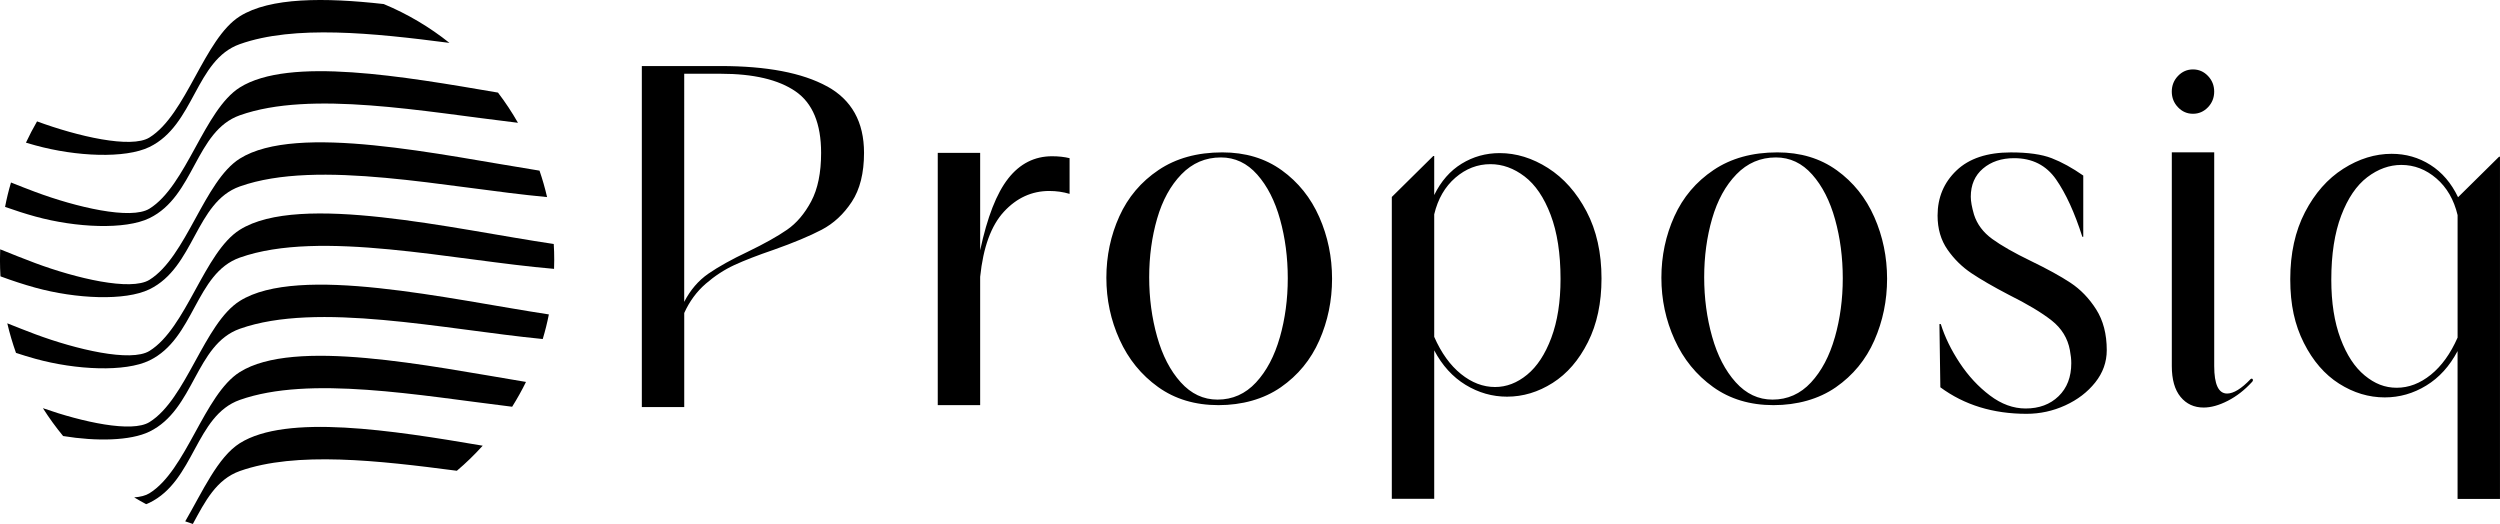 <svg xmlns="http://www.w3.org/2000/svg" viewBox="0 0 1080 226.35"><path d="M357.22 37.28c-10.69-5.83-25.99-8.75-45.9-8.75h-34.05v147.32h18.32v-40.64c2.26-5 5.34-9.2 9.26-12.61q5.88-5.1 12.45-8.13c4.38-2.01 10.02-4.2 16.93-6.56 8.63-3.05 15.53-5.94 20.71-8.65s9.52-6.74 13.04-12.09q5.28-8.025 5.28-21.15c0-13.34-5.35-22.92-16.03-28.76Zm-6.77 49.69c-2.86 5.35-6.34 9.45-10.46 12.29-4.12 2.85-9.76 6.01-16.93 9.48-7.04 3.33-12.71 6.5-17.03 9.48-4.32 2.99-7.8 7.05-10.45 12.19V31.86h15.73c14.2 0 24.99 2.54 32.36 7.61s11.05 13.93 11.05 26.57c0 8.61-1.43 15.59-4.28 20.94ZM435.58 77.08c-5.05 6.39-9.09 16.74-12.15 31.05V66.04h-18.32v108.98h18.32v-55.43c1.32-12.78 4.75-22.16 10.26-28.13s12.05-8.96 19.61-8.96c3.05 0 5.97.42 8.76 1.25V68.33c-2.26-.55-4.78-.83-7.57-.83-7.57 0-13.88 3.2-18.92 9.58ZM553.71 73.55c-7.14-5.15-15.69-7.72-25.67-7.72-10.81 0-19.99 2.54-27.54 7.61-7.56 5.08-13.2 11.74-16.94 20.01s-5.61 17.11-5.61 26.54 1.9 18.35 5.72 26.75c3.81 8.41 9.35 15.23 16.63 20.45s15.97 7.83 26.09 7.83 19.5-2.57 26.92-7.72c7.41-5.15 12.96-11.89 16.63-20.23s5.51-17.22 5.51-26.64-1.84-18.3-5.51-26.64-9.08-15.08-16.21-20.23Zm-.83 72.21q-3.435 12.075-10.29 19.47c-4.57 4.93-10.12 7.4-16.63 7.4q-9.15 0-15.9-7.5c-4.5-5-7.9-11.56-10.18-19.68-2.29-8.12-3.43-16.67-3.43-25.67s1.15-17.43 3.43-25.34c2.29-7.9 5.78-14.28 10.5-19.14 4.71-4.86 10.39-7.29 17.05-7.29 6.1 0 11.33 2.47 15.69 7.4 4.37 4.93 7.66 11.39 9.87 19.36 2.22 7.98 3.33 16.46 3.33 25.45s-1.14 17.51-3.43 25.56ZM668.77 72.6c-6.77-4.3-13.74-6.46-20.91-6.46-5.97 0-11.45 1.53-16.43 4.58-4.98 3.06-8.93 7.57-11.85 13.54V67.38h-.4l-17.92 17.71v130.38h18.32v-64.12c3.45 6.53 7.97 11.5 13.54 14.9 5.58 3.4 11.55 5.11 17.92 5.11q10.35 0 19.71-5.94c6.24-3.96 11.32-9.83 15.23-17.61 3.92-7.78 5.87-16.95 5.87-27.5 0-11.11-2.16-20.77-6.47-28.97-4.31-8.19-9.86-14.44-16.63-18.75Zm1.4 73.34c-2.66 7.09-6.14 12.4-10.46 15.94-4.31 3.54-8.93 5.31-13.84 5.31-5.18 0-10.09-1.88-14.74-5.63s-8.5-9.1-11.55-16.04V92.59c1.59-6.67 4.65-11.95 9.16-15.84s9.56-5.83 15.14-5.83c5.18 0 10.09 1.77 14.74 5.31s8.4 9.06 11.25 16.57c2.85 7.5 4.28 16.74 4.28 27.71 0 9.87-1.33 18.34-3.98 25.42ZM793.48 73.55c-7.14-5.15-15.69-7.72-25.67-7.72-10.81 0-19.99 2.54-27.54 7.61-7.56 5.08-13.2 11.74-16.94 20.01s-5.61 17.11-5.61 26.54 1.9 18.35 5.72 26.75c3.81 8.41 9.35 15.23 16.63 20.45s15.97 7.83 26.09 7.83 19.5-2.57 26.92-7.72c7.41-5.15 12.96-11.89 16.63-20.23s5.51-17.22 5.51-26.64-1.84-18.3-5.51-26.64-9.08-15.08-16.21-20.23Zm-.84 72.21q-3.435 12.075-10.29 19.47c-4.57 4.93-10.12 7.4-16.63 7.4q-9.15 0-15.9-7.5c-4.5-5-7.9-11.56-10.18-19.68-2.29-8.12-3.43-16.67-3.43-25.67s1.14-17.43 3.43-25.34c2.29-7.9 5.78-14.28 10.5-19.14 4.71-4.86 10.39-7.29 17.05-7.29 6.1 0 11.33 2.47 15.69 7.4 4.37 4.93 7.66 11.39 9.87 19.36 2.22 7.98 3.33 16.46 3.33 25.45s-1.14 17.51-3.43 25.56ZM894.5 122.19c-4.31-2.85-10.06-6.01-17.23-9.48s-12.71-6.63-16.63-9.48-6.54-6.36-7.87-10.52c-.93-3.19-1.39-5.76-1.39-7.71 0-5.14 1.76-9.2 5.28-12.19 3.52-2.98 8-4.48 13.44-4.48 7.83 0 13.87 3.06 18.12 9.17s8.03 14.38 11.35 24.8h.4V75.84c-4.78-3.33-9.33-5.83-13.64-7.5-4.32-1.67-10.19-2.5-17.63-2.5-10.22 0-18.06 2.61-23.5 7.81-5.45 5.21-8.17 11.7-8.17 19.48 0 5.7 1.43 10.6 4.28 14.69 2.85 4.1 6.31 7.5 10.36 10.21s9.39 5.8 16.03 9.27c8.1 4.03 14.3 7.75 18.62 11.15 4.31 3.4 6.93 7.68 7.87 12.81.4 2.08.6 3.96.6 5.63 0 5.97-1.83 10.73-5.48 14.27s-8.4 5.31-14.24 5.31c-5.31 0-10.46-1.87-15.43-5.63-4.98-3.75-9.33-8.44-13.05-14.06q-5.58-8.445-8.16-16.77h-.6l.4 27.3c10.36 7.64 22.77 11.46 37.24 11.46 5.84 0 11.42-1.22 16.73-3.65s9.62-5.73 12.94-9.9 4.98-8.82 4.98-13.96c0-6.94-1.53-12.81-4.58-17.61-3.05-4.79-6.74-8.61-11.05-11.46ZM947.37 49.15c2.52 0 4.68-.94 6.47-2.81s2.69-4.13 2.69-6.77-.9-4.9-2.69-6.77-3.95-2.81-6.47-2.81-4.68.94-6.47 2.81c-1.79 1.88-2.69 4.13-2.69 6.77s.9 4.9 2.69 6.77c1.79 1.88 3.95 2.81 6.47 2.81M972.27 163.76c-3.98 4.17-7.37 6.25-10.16 6.25-3.72 0-5.57-3.96-5.57-11.88V65.82h-18.32v92.31c0 5.83 1.26 10.28 3.79 13.34q3.78 4.59 9.96 4.59c3.18 0 6.67-.97 10.45-2.92 3.78-1.94 7.27-4.65 10.45-8.13.4-.42.5-.8.3-1.15s-.5-.38-.9-.1M1079.6 67.7l-17.72 17.5c-2.92-6.11-6.9-10.76-11.95-13.96s-10.62-4.79-16.73-4.79c-7.17 0-14.14 2.15-20.91 6.46q-10.155 6.465-16.53 18.75c-4.25 8.2-6.37 17.85-6.37 28.97s1.96 19.73 5.87 27.5c3.92 7.78 8.99 13.65 15.23 17.61s12.81 5.94 19.72 5.94c6.37 0 12.35-1.7 17.92-5.11 5.58-3.4 10.09-8.37 13.54-14.9v63.87h18.32V67.7h-.4Zm-17.92 78.14c-3.06 6.95-6.91 12.29-11.55 16.04-4.65 3.75-9.56 5.63-14.74 5.63s-9.53-1.77-13.84-5.31-7.8-8.85-10.45-15.94c-2.66-7.09-3.98-15.56-3.98-25.42 0-10.97 1.43-20.21 4.28-27.71s6.6-13.02 11.25-16.57c4.65-3.54 9.56-5.31 14.74-5.31 5.57 0 10.62 1.95 15.13 5.83 4.51 3.89 7.57 9.17 9.16 15.84v52.93ZM194.16 18.53c-33.01-4.28-67.03-7.82-90.55.53-19.28 6.84-19.5 34.95-39.05 44.44-10.47 5.09-31.68 4.15-49.31-.71-1.35-.38-2.69-.75-4.04-1.16 1.47-3.14 3.06-6.2 4.79-9.19 17.46 6.43 40.64 11.86 48.55 6.97 15.99-9.9 23.64-42.69 39.05-52.37 13.05-8.2 36.56-8.16 62.17-5.29 10.28 4.27 19.82 9.94 28.39 16.78"/><path d="M223.77 53.05c-40.89-4.83-89.46-14.13-120.16-3.25-19.28 6.84-19.5 34.95-39.05 44.44-10.47 5.09-31.68 4.15-49.31-.71-4.36-1.2-8.72-2.61-13.06-4.15.68-3.57 1.54-7.08 2.56-10.54 3.51 1.41 7.03 2.78 10.5 4.08 17.55 6.54 41.28 12.19 49.31 7.23 15.99-9.9 23.66-42.71 39.05-52.37 21.36-13.4 70.73-4.75 111.52 2.22 3.16 4.15 6.05 8.51 8.64 13.06Z"/><path d="M236.34 85.14c-43.09-4-98.82-16.63-132.73-4.6-19.28 6.84-19.5 34.95-39.05 44.44-10.47 5.09-31.68 4.15-49.31-.71-5.04-1.39-10.05-3.04-15.05-4.89-.13-2.35-.21-4.72-.21-7.1 0-1.54.04-3.06.09-4.58 5.09 2.07 10.15 4.08 15.16 5.96 17.55 6.54 41.28 12.2 49.31 7.23 15.99-9.9 23.66-42.71 39.05-52.37 24.62-15.45 86.45-1.62 129.47 5.2 1.28 3.72 2.37 7.53 3.27 11.42"/><path d="M239.43 112.28c0 1.3-.02 2.59-.08 3.87-43.48-3.66-101.04-17.17-135.74-4.87-19.28 6.84-19.5 34.95-39.05 44.44-10.47 5.09-31.68 4.15-49.31-.73-2.78-.77-5.56-1.62-8.34-2.54-1.48-4.15-2.74-8.42-3.76-12.78 4.06 1.63 8.1 3.21 12.1 4.72 17.55 6.54 41.28 12.19 49.31 7.22 15.99-9.88 23.66-42.69 39.05-52.35 25.82-16.22 92.54-.21 135.61 6.14.15 2.27.21 4.57.21 6.88"/><path d="M237.11 135.82c-.71 3.61-1.6 7.16-2.65 10.64-42.82-4.19-97.43-16.29-130.86-4.43-19.28 6.84-19.5 34.93-39.05 44.44-8.16 3.96-22.85 4.27-37.28 1.9-3.16-3.83-6.07-7.85-8.74-12.04 17.12 6.01 38.48 10.71 46.02 6.03 15.99-9.88 23.64-42.69 39.05-52.35 25.4-15.95 90.4-.73 133.51 5.82Z"/><path d="M227.23 164.98c-1.8 3.68-3.81 7.27-5.98 10.73-40.36-4.9-87.58-13.6-117.65-2.95-19.28 6.82-19.5 34.93-39.05 44.44q-.675.345-1.41.6c-1.75-.92-3.48-1.92-5.17-2.93 2.71-.21 4.96-.77 6.58-1.78 15.99-9.88 23.64-42.69 39.05-52.37 23.53-14.75 81.02-2.78 123.62 4.27Z"/><path d="M208.52 192.55c-3.48 3.85-7.2 7.48-11.16 10.82-34.01-4.45-69.47-8.49-93.74.11-10.22 3.63-15.09 13.23-20.31 22.87-1.11-.36-2.2-.71-3.29-1.13 7.46-12.83 14.04-27.75 23.6-33.77 20.22-12.68 65.52-5.62 104.91 1.09Z"/></svg>
